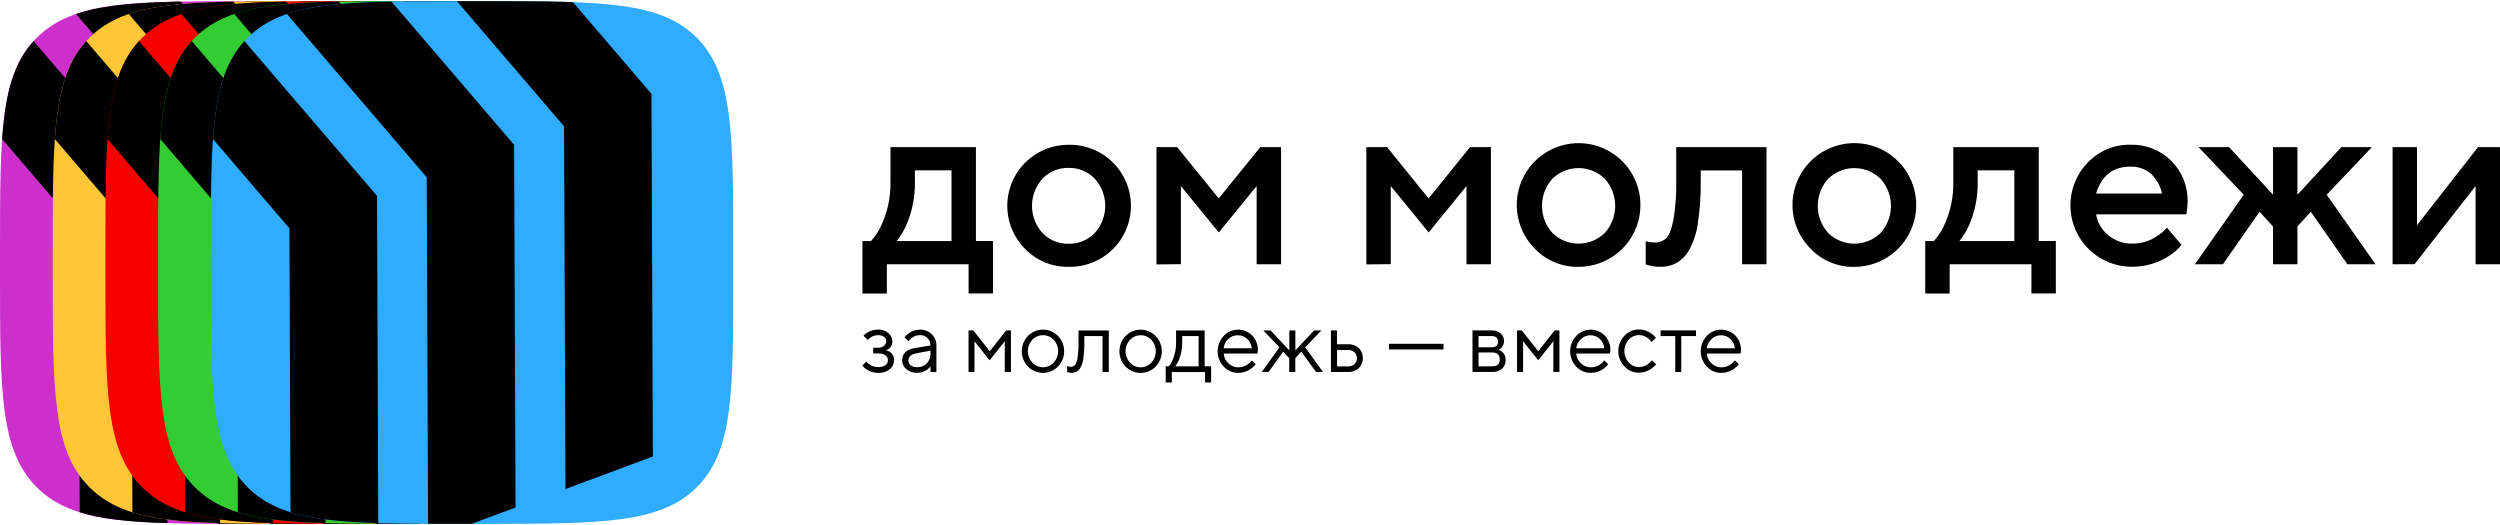 <?xml version="1.0" encoding="UTF-8"?>
<!DOCTYPE svg PUBLIC "-//W3C//DTD SVG 1.1//EN" "http://www.w3.org/Graphics/SVG/1.1/DTD/svg11.dtd">
<!-- Creator: CorelDRAW 2021.5 -->
<svg xmlns="http://www.w3.org/2000/svg" xml:space="preserve" width="200px" height="42px" version="1.1" style="shape-rendering:geometricPrecision; text-rendering:geometricPrecision; image-rendering:optimizeQuality; fill-rule:evenodd; clip-rule:evenodd"
viewBox="0 0 200 41.811"
 xmlns:xlink="http://www.w3.org/1999/xlink"
 xmlns:xodm="http://www.corel.com/coreldraw/odm/2003">
 <defs>
  <style type="text/css">
   <![CDATA[
    .fil4 {fill:none;fill-rule:nonzero}
    .fil0 {fill:black;fill-rule:nonzero}
    .fil8 {fill:#30ACFF;fill-rule:nonzero}
    .fil7 {fill:#33CC33;fill-rule:nonzero}
    .fil1 {fill:#CC2FCC;fill-rule:nonzero}
    .fil6 {fill:#F60100;fill-rule:nonzero}
    .fil5 {fill:#FFC738;fill-rule:nonzero}
    .fil2 {fill:#30ACFF;fill-rule:nonzero;fill-opacity:0}
    .fil3 {fill:black}
   ]]>
  </style>
    <clipPath id="id0" style="clip-rule:nonzero">
     <path d="M20.039 41.811l1.742 0c9.446,0 14.171,0 17.105,-2.934 2.934,-2.934 2.907,-7.657 2.907,-17.089l0 -1.776c0,-9.421 0,-14.144 -2.907,-17.078 -2.907,-2.934 -7.659,-2.934 -17.105,-2.934l-1.742 0c-9.448,0 -14.171,0 -17.105,2.934 -2.934,2.934 -2.934,7.655 -2.934,17.078l0 1.776c0,9.423 0,14.146 2.934,17.089 2.934,2.943 7.657,2.934 17.105,2.934z"/>
    </clipPath>
    <clipPath id="id1" style="clip-rule:nonzero">
     <path d="M20.039 41.811l1.742 0c9.446,0 14.171,0 17.105,-2.934 2.934,-2.934 2.907,-7.657 2.907,-17.089l0 -1.776c0,-9.421 0,-14.144 -2.907,-17.078 -2.907,-2.934 -7.659,-2.934 -17.105,-2.934l-1.742 0c-9.448,0 -14.171,0 -17.105,2.934 -2.934,2.934 -2.934,7.655 -2.934,17.078l0 1.776c0,9.423 0,14.146 2.934,17.089 2.934,2.943 7.657,2.934 17.105,2.934z"/>
    </clipPath>
    <clipPath id="id2" style="clip-rule:nonzero">
     <path d="M24.256 41.811l1.742 0c9.446,0 14.171,0 17.105,-2.934 2.934,-2.934 2.907,-7.657 2.907,-17.089l0 -1.776c0,-9.421 0,-14.144 -2.907,-17.078 -2.908,-2.934 -7.659,-2.934 -17.105,-2.934l-1.742 0c-9.448,0 -14.171,0 -17.105,2.934 -2.934,2.934 -2.934,7.655 -2.934,17.078l0 1.776c0,9.423 0,14.146 2.934,17.089 2.934,2.943 7.657,2.934 17.105,2.934z"/>
    </clipPath>
    <clipPath id="id3" style="clip-rule:nonzero">
     <path d="M24.256 41.811l1.742 0c9.446,0 14.171,0 17.105,-2.934 2.934,-2.934 2.907,-7.657 2.907,-17.089l0 -1.776c0,-9.421 0,-14.144 -2.907,-17.078 -2.908,-2.934 -7.659,-2.934 -17.105,-2.934l-1.742 0c-9.448,0 -14.171,0 -17.105,2.934 -2.934,2.934 -2.934,7.655 -2.934,17.078l0 1.776c0,9.423 0,14.146 2.934,17.089 2.934,2.943 7.657,2.934 17.105,2.934z"/>
    </clipPath>
    <clipPath id="id4" style="clip-rule:nonzero">
     <path d="M28.473 41.811l1.742 0c9.445,0 14.171,0 17.105,-2.934 2.934,-2.934 2.907,-7.657 2.907,-17.089l0 -1.776c0,-9.421 0,-14.144 -2.907,-17.078 -2.908,-2.934 -7.66,-2.934 -17.105,-2.934l-1.742 0c-9.448,0 -14.171,0 -17.105,2.934 -2.934,2.934 -2.934,7.655 -2.934,17.078l0 1.776c0,9.423 0,14.146 2.934,17.089 2.934,2.943 7.657,2.934 17.105,2.934z"/>
    </clipPath>
    <clipPath id="id5" style="clip-rule:nonzero">
     <path d="M28.473 41.811l1.742 0c9.445,0 14.171,0 17.105,-2.934 2.934,-2.934 2.907,-7.657 2.907,-17.089l0 -1.776c0,-9.421 0,-14.144 -2.907,-17.078 -2.908,-2.934 -7.66,-2.934 -17.105,-2.934l-1.742 0c-9.448,0 -14.171,0 -17.105,2.934 -2.934,2.934 -2.934,7.655 -2.934,17.078l0 1.776c0,9.423 0,14.146 2.934,17.089 2.934,2.943 7.657,2.934 17.105,2.934z"/>
    </clipPath>
    <clipPath id="id6" style="clip-rule:nonzero">
     <path d="M32.689 41.811l1.743 0c9.445,0 14.17,0 17.104,-2.934 2.934,-2.934 2.908,-7.657 2.908,-17.089l0 -1.776c0,-9.421 0,-14.144 -2.908,-17.078 -2.907,-2.934 -7.659,-2.934 -17.104,-2.934l-1.743 0c-9.447,0 -14.17,0 -17.104,2.934 -2.934,2.934 -2.934,7.655 -2.934,17.078l0 1.776c0,9.423 0,14.146 2.934,17.089 2.934,2.943 7.657,2.934 17.104,2.934z"/>
    </clipPath>
    <clipPath id="id7" style="clip-rule:nonzero">
     <path d="M32.689 41.811l1.743 0c9.445,0 14.17,0 17.104,-2.934 2.934,-2.934 2.908,-7.657 2.908,-17.089l0 -1.776c0,-9.421 0,-14.144 -2.908,-17.078 -2.907,-2.934 -7.659,-2.934 -17.104,-2.934l-1.743 0c-9.447,0 -14.17,0 -17.104,2.934 -2.934,2.934 -2.934,7.655 -2.934,17.078l0 1.776c0,9.423 0,14.146 2.934,17.089 2.934,2.943 7.657,2.934 17.104,2.934z"/>
    </clipPath>
    <clipPath id="id8" style="clip-rule:nonzero">
     <path d="M36.906 41.811l1.743 0c9.445,0 14.17,0 17.104,-2.934 2.934,-2.934 2.908,-7.657 2.908,-17.089l0 -1.776c0,-9.421 0,-14.144 -2.908,-17.078 -2.907,-2.934 -7.659,-2.934 -17.104,-2.934l-1.743 0c-9.448,0 -14.171,0 -17.105,2.934 -2.934,2.934 -2.934,7.655 -2.934,17.078l0 1.776c0,9.423 0,14.146 2.934,17.089 2.934,2.943 7.657,2.934 17.105,2.934z"/>
    </clipPath>
    <clipPath id="id9" style="clip-rule:nonzero">
     <path d="M36.906 41.811l1.743 0c9.445,0 14.17,0 17.104,-2.934 2.934,-2.934 2.908,-7.657 2.908,-17.089l0 -1.776c0,-9.421 0,-14.144 -2.908,-17.078 -2.907,-2.934 -7.659,-2.934 -17.104,-2.934l-1.743 0c-9.448,0 -14.171,0 -17.105,2.934 -2.934,2.934 -2.934,7.655 -2.934,17.078l0 1.776c0,9.423 0,14.146 2.934,17.089 2.934,2.943 7.657,2.934 17.105,2.934z"/>
    </clipPath>
 </defs>
 <g id="Слой_x0020_1">
  <g id="_2426061469232">
   <path class="fil0" d="M68.996 23.39l0 -4.198 0.682 0c0.314,-0.344 0.577,-0.732 0.78,-1.152 0.542,-1.133 0.809,-2.377 0.781,-3.632l0 -2.732 6.834 0 0 7.507 1.367 0 0 4.198 -1.952 0 0 -2.334 -6.54 0 0 2.343 -1.952 0zm2.732 -4.198l4.393 0 0 -5.661 -2.928 0 0 0.877c0.027,1.251 -0.227,2.492 -0.742,3.632 -0.196,0.41 -0.438,0.797 -0.723,1.152zm10.297 0.643c-0.688,-0.683 -1.157,-1.555 -1.348,-2.505 -0.19,-0.951 -0.093,-1.936 0.279,-2.832 0.372,-0.895 1.001,-1.659 1.809,-2.195 0.808,-0.536 1.757,-0.819 2.726,-0.814 0.65,-0.014 1.295,0.103 1.899,0.342 0.605,0.239 1.155,0.596 1.619,1.051 0.464,0.454 0.833,0.997 1.085,1.596 0.252,0.599 0.381,1.242 0.381,1.892 0,0.65 -0.129,1.293 -0.381,1.892 -0.252,0.599 -0.621,1.142 -1.085,1.596 -0.464,0.455 -1.014,0.812 -1.619,1.051 -0.604,0.239 -1.249,0.356 -1.899,0.342 -0.644,0.013 -1.284,-0.106 -1.88,-0.349 -0.596,-0.244 -1.136,-0.607 -1.586,-1.067zm1.377 -1.287c0.27,0.28 0.595,0.5 0.954,0.648 0.36,0.148 0.746,0.219 1.135,0.21 0.388,0.009 0.774,-0.063 1.133,-0.21 0.359,-0.148 0.684,-0.368 0.954,-0.648 0.541,-0.595 0.841,-1.371 0.841,-2.176 0,-0.804 -0.3,-1.58 -0.841,-2.176 -0.27,-0.279 -0.595,-0.5 -0.954,-0.648 -0.359,-0.147 -0.745,-0.219 -1.133,-0.21 -0.389,-0.009 -0.775,0.063 -1.135,0.21 -0.359,0.148 -0.684,0.369 -0.954,0.648 -0.541,0.596 -0.841,1.372 -0.841,2.176 0,0.805 0.3,1.581 0.841,2.176zm9.116 2.51l0 -9.382 1.656 0 3.325 4.101 3.325 -4.101 1.66 0 0 9.371 -1.952 0 0 -6.257 -3.027 3.711 -3.033 -3.711 0 6.249 -1.954 0.019zm16.791 0l0 -9.382 1.658 0 3.321 4.101 3.318 -4.101 1.665 0 0 9.371 -1.952 0 0 -6.257 -3.024 3.711 -3.032 -3.711 0 6.249 -1.954 0.019zm13.514 -1.22c-0.819,-0.804 -1.333,-1.866 -1.455,-3.007 -0.122,-1.14 0.156,-2.288 0.786,-3.246 0.63,-0.958 1.574,-1.668 2.669,-2.007 1.096,-0.34 2.276,-0.288 3.337,0.146 1.062,0.434 1.94,1.223 2.484,2.233 0.545,1.009 0.721,2.177 0.5,3.302 -0.221,1.125 -0.827,2.139 -1.712,2.868 -0.886,0.728 -1.998,1.127 -3.145,1.126 -0.643,0.013 -1.282,-0.106 -1.878,-0.35 -0.596,-0.243 -1.136,-0.606 -1.586,-1.065zm1.375 -1.288c0.56,0.543 1.309,0.846 2.089,0.846 0.78,0 1.529,-0.303 2.09,-0.846 0.539,-0.596 0.838,-1.371 0.838,-2.176 0,-0.804 -0.299,-1.58 -0.838,-2.176 -0.561,-0.542 -1.31,-0.846 -2.09,-0.846 -0.78,0 -1.529,0.304 -2.089,0.846 -0.539,0.596 -0.838,1.372 -0.838,2.176 0,0.805 0.299,1.58 0.838,2.176zm7.458 2.51l0 -1.855 0.234 0.06c0.149,0.023 0.3,0.036 0.451,0.038 0.345,0.021 0.684,-0.095 0.946,-0.321 0.227,-0.215 0.419,-0.693 0.577,-1.435 0.178,-1.032 0.257,-2.079 0.233,-3.126l0 -2.745 7.223 0 0 9.371 -1.952 0 0 -7.507 -3.31 0 0 0.877c0.015,1.127 -0.063,2.253 -0.234,3.368 -0.096,0.739 -0.328,1.454 -0.684,2.108 -0.24,0.429 -0.587,0.789 -1.006,1.045 -0.398,0.215 -0.845,0.323 -1.298,0.313 -0.283,0.002 -0.564,-0.031 -0.839,-0.099 -0.114,-0.019 -0.225,-0.051 -0.332,-0.096l-0.009 0.004zm13.227 -1.22c-0.82,-0.804 -1.335,-1.867 -1.457,-3.008 -0.122,-1.141 0.156,-2.289 0.786,-3.247 0.63,-0.959 1.574,-1.669 2.67,-2.009 1.096,-0.34 2.276,-0.288 3.339,0.145 1.062,0.434 1.941,1.224 2.485,2.234 0.545,1.009 0.722,2.177 0.501,3.303 -0.221,1.126 -0.827,2.14 -1.713,2.87 -0.886,0.729 -1.997,1.127 -3.145,1.127 -0.644,0.013 -1.283,-0.106 -1.88,-0.349 -0.596,-0.244 -1.136,-0.606 -1.586,-1.066zm1.377 -1.288c0.56,0.543 1.309,0.847 2.089,0.847 0.78,0 1.529,-0.304 2.089,-0.847 0.54,-0.596 0.839,-1.371 0.839,-2.176 0,-0.804 -0.299,-1.579 -0.839,-2.176 -0.56,-0.542 -1.309,-0.846 -2.089,-0.846 -0.78,0 -1.529,0.304 -2.089,0.846 -0.54,0.597 -0.839,1.372 -0.839,2.176 0,0.805 0.299,1.58 0.839,2.176zm7.76 4.838l0 -4.198 0.685 0c0.314,-0.345 0.577,-0.733 0.781,-1.152 0.541,-1.133 0.809,-2.377 0.78,-3.632l0 -2.732 6.835 0 0 7.507 1.366 0 0 4.198 -1.952 0 0 -2.334 -6.542 0 0 2.343 -1.953 0zm2.735 -4.198l4.393 0 0 -5.661 -2.932 0 0 0.877c0.027,1.251 -0.226,2.492 -0.742,3.632 -0.195,0.41 -0.437,0.797 -0.721,1.152l0.002 0zm16.595 -1.073l1.171 1.367c-0.272,0.349 -0.604,0.648 -0.981,0.881 -0.898,0.59 -1.952,0.896 -3.026,0.88 -0.964,-0.007 -1.905,-0.297 -2.705,-0.834 -0.801,-0.537 -1.425,-1.298 -1.797,-2.188 -0.371,-0.889 -0.472,-1.868 -0.292,-2.815 0.182,-0.947 0.637,-1.82 1.31,-2.51 0.437,-0.456 0.963,-0.818 1.546,-1.062 0.583,-0.243 1.21,-0.364 1.841,-0.353 0.609,-0.021 1.215,0.083 1.782,0.307 0.566,0.223 1.081,0.561 1.512,0.991 0.43,0.431 0.768,0.946 0.991,1.512 0.223,0.567 0.327,1.174 0.306,1.782 0,0.118 -0.02,0.352 -0.06,0.704l-0.039 0.272 -7.222 0c0.111,0.657 0.458,1.25 0.976,1.669 0.547,0.455 1.241,0.694 1.952,0.674 0.711,-0.003 1.405,-0.22 1.99,-0.625 0.279,-0.175 0.529,-0.392 0.742,-0.643l0.003 -0.009zm-5.661 -2.733l5.27 0c-0.121,-0.602 -0.428,-1.152 -0.877,-1.572 -0.461,-0.395 -1.054,-0.601 -1.661,-0.577 -1.379,0 -2.29,0.715 -2.732,2.145l0 0.004zm7.906 5.661l3.904 -5.564 -3.612 -3.807 2.441 0 3.514 3.807 0 -3.807 1.954 0 0 3.807 3.514 -3.807 2.441 0 -3.613 3.807 3.905 5.564 -2.249 0 -2.928 -4.198 -1.071 1.172 0 3.026 -1.955 0 0 -3.026 -1.073 -1.172 -2.936 4.198 -2.236 0zm15.813 0l0 -9.371 1.953 0 0 6.248 4.881 -6.248 1.758 0 0 9.371 -1.953 0 0 -6.257 -4.881 6.249 -1.758 0.008z"/>
   <path class="fil0" d="M68.996 29.143l0.311 -0.311c0.069,0.089 0.154,0.165 0.248,0.227 0.201,0.141 0.441,0.217 0.687,0.215 0.209,0.014 0.417,-0.038 0.594,-0.151 0.062,-0.044 0.112,-0.103 0.147,-0.171 0.035,-0.068 0.054,-0.143 0.055,-0.219 0.001,-0.078 -0.017,-0.155 -0.052,-0.225 -0.035,-0.07 -0.087,-0.131 -0.15,-0.176 -0.177,-0.113 -0.385,-0.167 -0.594,-0.152l-0.382 0 0 -0.455 0.382 0c0.172,0.008 0.341,-0.046 0.476,-0.153 0.056,-0.043 0.101,-0.099 0.132,-0.163 0.032,-0.064 0.048,-0.134 0.048,-0.205 0.002,-0.067 -0.013,-0.134 -0.041,-0.194 -0.029,-0.06 -0.071,-0.113 -0.124,-0.154 -0.144,-0.1 -0.317,-0.147 -0.491,-0.135 -0.219,-0.003 -0.433,0.065 -0.609,0.193 -0.078,0.054 -0.15,0.117 -0.215,0.187l-0.345 -0.346c0.091,-0.092 0.194,-0.173 0.304,-0.242 0.264,-0.158 0.566,-0.241 0.873,-0.243 0.299,-0.011 0.591,0.089 0.82,0.281 0.098,0.077 0.177,0.175 0.233,0.286 0.056,0.111 0.086,0.233 0.089,0.358 0.006,0.112 -0.015,0.224 -0.061,0.327 -0.046,0.102 -0.116,0.193 -0.203,0.263 -0.075,0.062 -0.162,0.109 -0.256,0.137 0.116,0.029 0.226,0.076 0.326,0.139 0.109,0.074 0.196,0.175 0.252,0.293 0.057,0.118 0.081,0.249 0.07,0.379 0.001,0.136 -0.029,0.27 -0.087,0.393 -0.058,0.123 -0.142,0.231 -0.247,0.317 -0.268,0.211 -0.604,0.316 -0.944,0.294 -0.334,0.001 -0.661,-0.1 -0.935,-0.29 -0.117,-0.084 -0.222,-0.185 -0.311,-0.298l0 -0.006zm5.444 0.519l0 -0.451c-0.075,0.101 -0.164,0.189 -0.264,0.264 -0.237,0.168 -0.521,0.257 -0.811,0.255 -0.312,0.015 -0.619,-0.09 -0.856,-0.294 -0.102,-0.08 -0.185,-0.182 -0.243,-0.299 -0.058,-0.116 -0.089,-0.244 -0.092,-0.374 0,-0.563 0.324,-0.898 0.97,-1.004l1.287 -0.214c0.004,-0.111 -0.014,-0.221 -0.054,-0.324 -0.04,-0.102 -0.1,-0.196 -0.178,-0.275 -0.079,-0.077 -0.173,-0.137 -0.276,-0.177 -0.103,-0.04 -0.214,-0.059 -0.324,-0.055 -0.249,0.003 -0.49,0.088 -0.684,0.243 -0.089,0.074 -0.172,0.154 -0.249,0.24l-0.311 -0.311c0.092,-0.114 0.201,-0.215 0.321,-0.298 0.265,-0.202 0.588,-0.311 0.921,-0.311 0.173,-0.006 0.346,0.024 0.508,0.087 0.162,0.063 0.309,0.158 0.433,0.28 0.122,0.118 0.218,0.26 0.283,0.417 0.064,0.158 0.095,0.327 0.091,0.496l0 2.111 -0.472 -0.006zm0 -1.489l0 -0.214 -1.144 0.214c-0.414,0.075 -0.622,0.27 -0.622,0.59 0,0.072 0.016,0.142 0.047,0.206 0.032,0.064 0.078,0.12 0.136,0.163 0.147,0.106 0.326,0.159 0.508,0.148 0.143,0.006 0.286,-0.018 0.42,-0.07 0.133,-0.052 0.255,-0.131 0.356,-0.233 0.101,-0.107 0.179,-0.234 0.23,-0.372 0.052,-0.138 0.075,-0.285 0.069,-0.432zm3.043 1.489l0 -3.323 0.382 0 1.315 1.662 1.315 -1.662 0.38 0 0 3.323 -0.494 0 0 -2.458 -1.212 1.529 -1.212 -1.523 0 2.458 -0.474 -0.006zm7.154 -0.429c-0.157,0.159 -0.344,0.285 -0.55,0.371 -0.206,0.086 -0.428,0.131 -0.651,0.131 -0.224,0 -0.445,-0.045 -0.651,-0.131 -0.206,-0.086 -0.393,-0.212 -0.55,-0.371 -0.317,-0.331 -0.493,-0.771 -0.493,-1.228 0,-0.458 0.176,-0.898 0.493,-1.228 0.157,-0.159 0.344,-0.286 0.55,-0.372 0.206,-0.086 0.427,-0.13 0.651,-0.13 0.223,0 0.445,0.044 0.651,0.13 0.206,0.086 0.393,0.213 0.55,0.372 0.318,0.329 0.496,0.77 0.496,1.228 0,0.458 -0.178,0.898 -0.496,1.228zm-2.055 -0.322c0.11,0.118 0.242,0.213 0.39,0.277 0.148,0.065 0.307,0.098 0.468,0.098 0.161,0 0.321,-0.033 0.469,-0.098 0.147,-0.064 0.28,-0.159 0.389,-0.277 0.229,-0.248 0.356,-0.573 0.356,-0.911 0,-0.337 -0.127,-0.662 -0.356,-0.91 -0.11,-0.118 -0.243,-0.211 -0.39,-0.275 -0.148,-0.064 -0.307,-0.097 -0.468,-0.097 -0.161,0 -0.32,0.033 -0.467,0.097 -0.148,0.064 -0.281,0.157 -0.391,0.275 -0.229,0.247 -0.356,0.571 -0.356,0.908 0,0.337 0.127,0.662 0.356,0.909l0 0.004zm2.789 0.755l0 -0.485c0.024,0.017 0.052,0.029 0.081,0.035 0.063,0.023 0.129,0.035 0.195,0.034 0.062,0.004 0.123,-0.005 0.181,-0.027 0.058,-0.021 0.11,-0.055 0.154,-0.098 0.12,-0.166 0.194,-0.36 0.215,-0.564 0.064,-0.412 0.092,-0.83 0.083,-1.248l0 -0.97 2.424 0 0 3.323 -0.502 0 0 -2.876 -1.454 0 0 0.519c0.005,0.408 -0.019,0.816 -0.073,1.22 -0.026,0.259 -0.099,0.511 -0.214,0.745 -0.075,0.145 -0.187,0.268 -0.324,0.356 -0.132,0.072 -0.28,0.106 -0.429,0.1 -0.083,0.001 -0.164,-0.011 -0.243,-0.034 -0.035,-0.008 -0.07,-0.019 -0.103,-0.034l0.009 0.004zm7.078 -0.429c-0.157,0.159 -0.343,0.285 -0.549,0.371 -0.206,0.086 -0.427,0.131 -0.651,0.131 -0.223,0 -0.444,-0.045 -0.65,-0.131 -0.206,-0.086 -0.393,-0.212 -0.55,-0.371 -0.318,-0.33 -0.495,-0.77 -0.495,-1.228 0,-0.458 0.177,-0.898 0.495,-1.228 0.157,-0.159 0.344,-0.285 0.55,-0.371 0.206,-0.087 0.427,-0.131 0.65,-0.131 0.224,0 0.445,0.044 0.651,0.131 0.206,0.086 0.392,0.212 0.549,0.371 0.318,0.33 0.496,0.77 0.496,1.228 0,0.458 -0.178,0.898 -0.496,1.228zm-2.054 -0.322c0.109,0.118 0.242,0.213 0.389,0.277 0.148,0.065 0.307,0.098 0.468,0.098 0.162,0 0.321,-0.033 0.469,-0.098 0.147,-0.064 0.28,-0.159 0.389,-0.277 0.229,-0.248 0.356,-0.573 0.356,-0.91 0,-0.338 -0.127,-0.663 -0.356,-0.911 -0.11,-0.117 -0.242,-0.211 -0.39,-0.275 -0.148,-0.064 -0.307,-0.097 -0.468,-0.097 -0.16,0 -0.32,0.033 -0.467,0.097 -0.148,0.064 -0.281,0.158 -0.39,0.275 -0.23,0.247 -0.357,0.572 -0.357,0.909 0,0.336 0.127,0.661 0.357,0.908l0 0.004zm2.861 1.586l0 -1.288 0.242 0c0.123,-0.134 0.222,-0.288 0.292,-0.456 0.204,-0.455 0.305,-0.948 0.296,-1.446l0 -0.97 2.285 0 0 2.872 0.519 0 0 1.288 -0.485 0 0 -0.831 -2.66 0 0 0.831 -0.489 0zm0.761 -1.288l1.873 0 0 -2.423 -1.315 0 0 0.519c0.006,0.491 -0.088,0.979 -0.277,1.432 -0.073,0.167 -0.166,0.325 -0.276,0.47l-0.005 0.002zm6.124 -0.48l0.312 0.313c-0.164,0.212 -0.374,0.384 -0.614,0.504 -0.24,0.12 -0.504,0.184 -0.772,0.187 -0.22,0.003 -0.438,-0.041 -0.639,-0.128 -0.202,-0.087 -0.383,-0.215 -0.532,-0.376 -0.313,-0.332 -0.487,-0.77 -0.487,-1.226 0,-0.456 0.174,-0.894 0.487,-1.226 0.145,-0.156 0.32,-0.281 0.514,-0.368 0.195,-0.086 0.405,-0.133 0.618,-0.136 0.213,-0.003 0.425,0.037 0.622,0.118 0.197,0.08 0.376,0.2 0.526,0.352 0.15,0.158 0.268,0.345 0.346,0.55 0.077,0.204 0.114,0.422 0.106,0.64 0,0.025 -0.006,0.085 -0.019,0.18l-0.015 0.069 -2.698 0c0.017,0.298 0.15,0.577 0.371,0.779 0.105,0.105 0.231,0.188 0.369,0.245 0.138,0.056 0.286,0.084 0.435,0.083 0.289,-0.002 0.57,-0.1 0.798,-0.277 0.103,-0.081 0.196,-0.174 0.277,-0.277l-0.005 -0.006zm-2.25 -0.967l2.25 0c-0.029,-0.284 -0.158,-0.548 -0.364,-0.745 -0.098,-0.096 -0.215,-0.171 -0.343,-0.222 -0.128,-0.05 -0.264,-0.075 -0.402,-0.072 -0.282,-0.007 -0.555,0.097 -0.761,0.29 -0.211,0.191 -0.346,0.451 -0.38,0.733l0 0.016zm3.046 1.902l1.418 -1.973 -1.287 -1.35 0.588 0 1.488 1.592 0 -1.592 0.485 0 0 1.592 1.489 -1.592 0.588 0 -1.287 1.35 1.42 1.973 -0.556 0 -1.175 -1.626 -0.485 0.519 0 1.107 -0.485 0 0 -1.107 -0.485 -0.519 -1.175 1.626 -0.541 0zm5.537 0l0 -3.329 0.484 0 0 1.107 0.858 0c0.325,-0.019 0.645,0.089 0.891,0.302 0.206,0.218 0.322,0.507 0.322,0.807 0,0.3 -0.116,0.589 -0.322,0.807 -0.245,0.21 -0.562,0.318 -0.884,0.3l-1.349 0.006zm0.484 -0.45l0.871 0c0.193,0.01 0.383,-0.055 0.528,-0.183 0.064,-0.061 0.114,-0.134 0.147,-0.216 0.033,-0.082 0.049,-0.17 0.046,-0.258 0.004,-0.089 -0.012,-0.178 -0.046,-0.261 -0.034,-0.082 -0.086,-0.156 -0.151,-0.217 -0.147,-0.126 -0.337,-0.19 -0.53,-0.18l-0.858 0 0 1.315 -0.007 0zm4.162 -1.356l0 -0.45 4.361 0 0 0.45 -4.361 0zm6.679 1.8l0 -3.323 1.521 0c0.267,-0.015 0.529,0.072 0.734,0.243 0.088,0.077 0.158,0.173 0.205,0.28 0.046,0.108 0.069,0.224 0.065,0.342 0.001,0.197 -0.076,0.386 -0.214,0.527 -0.066,0.063 -0.138,0.118 -0.215,0.165 0.101,0.035 0.194,0.086 0.277,0.153 0.092,0.079 0.164,0.178 0.212,0.29 0.048,0.111 0.07,0.232 0.064,0.353 0.007,0.132 -0.015,0.263 -0.063,0.386 -0.049,0.122 -0.123,0.233 -0.217,0.324 -0.221,0.186 -0.505,0.278 -0.792,0.26l-1.577 0zm0.483 -1.974l1.038 0c0.348,0 0.519,-0.15 0.519,-0.448 0,-0.298 -0.171,-0.45 -0.519,-0.45l-1.038 0 0 0.898zm0 1.523l1.109 0c0.392,0 0.588,-0.184 0.588,-0.553 0,-0.369 -0.196,-0.554 -0.588,-0.554l-1.109 0 0 1.107zm3.08 0.451l0 -3.323 0.382 0 1.315 1.662 1.315 -1.662 0.38 0 0 3.323 -0.485 0 0 -2.458 -1.21 1.522 -1.212 -1.522 0 2.458 -0.485 0zm6.982 -0.929l0.311 0.313c-0.099,0.132 -0.218,0.248 -0.351,0.345 -0.299,0.222 -0.66,0.343 -1.032,0.346 -0.22,0.003 -0.438,-0.041 -0.64,-0.128 -0.202,-0.086 -0.384,-0.215 -0.533,-0.376 -0.313,-0.332 -0.486,-0.77 -0.486,-1.226 0,-0.456 0.173,-0.894 0.486,-1.226 0.145,-0.156 0.32,-0.281 0.514,-0.368 0.195,-0.086 0.405,-0.133 0.618,-0.136 0.213,-0.003 0.425,0.037 0.622,0.118 0.197,0.08 0.376,0.2 0.526,0.352 0.15,0.158 0.268,0.345 0.346,0.55 0.077,0.204 0.113,0.422 0.106,0.64 -0.003,0.061 -0.011,0.121 -0.021,0.18l-0.013 0.069 -2.698 0c0.016,0.298 0.149,0.577 0.369,0.779 0.106,0.105 0.231,0.188 0.37,0.244 0.138,0.057 0.287,0.085 0.436,0.084 0.288,-0.003 0.568,-0.1 0.796,-0.277 0.103,-0.082 0.196,-0.177 0.274,-0.283zm-2.247 -0.967l2.247 0c-0.027,-0.284 -0.156,-0.548 -0.362,-0.745 -0.099,-0.096 -0.215,-0.171 -0.343,-0.222 -0.128,-0.05 -0.264,-0.074 -0.401,-0.072 -0.285,-0.003 -0.559,0.107 -0.762,0.305 -0.211,0.191 -0.346,0.451 -0.379,0.734zm6.055 0.967l0.345 0.313c-0.106,0.123 -0.225,0.234 -0.356,0.33 -0.294,0.221 -0.65,0.341 -1.017,0.346 -0.22,0.003 -0.438,-0.041 -0.64,-0.128 -0.202,-0.087 -0.383,-0.215 -0.533,-0.376 -0.314,-0.331 -0.489,-0.77 -0.489,-1.226 0,-0.456 0.175,-0.895 0.489,-1.226 0.15,-0.162 0.331,-0.29 0.533,-0.376 0.202,-0.087 0.42,-0.131 0.64,-0.128 0.36,0 0.71,0.117 0.998,0.332 0.128,0.096 0.246,0.205 0.352,0.324l-0.346 0.348c-0.074,-0.103 -0.16,-0.196 -0.257,-0.277 -0.207,-0.179 -0.473,-0.278 -0.747,-0.277 -0.156,-0.001 -0.311,0.032 -0.453,0.096 -0.143,0.063 -0.271,0.156 -0.375,0.273 -0.225,0.25 -0.35,0.575 -0.35,0.911 0,0.336 0.125,0.661 0.35,0.91 0.104,0.117 0.232,0.211 0.375,0.274 0.142,0.064 0.297,0.096 0.453,0.095 0.28,-0.006 0.549,-0.103 0.768,-0.276 0.101,-0.082 0.192,-0.175 0.271,-0.277l-0.011 0.015zm1.868 0.935l0 -2.878 -1.175 0 0 -0.451 2.835 0 0 0.451 -1.179 0 0 2.872 -0.481 0.006zm4.771 -0.935l0.313 0.313c-0.164,0.212 -0.374,0.384 -0.614,0.504 -0.24,0.12 -0.504,0.184 -0.772,0.187 -0.22,0.003 -0.438,-0.041 -0.64,-0.128 -0.202,-0.086 -0.384,-0.215 -0.533,-0.376 -0.312,-0.332 -0.486,-0.77 -0.486,-1.226 0,-0.456 0.174,-0.894 0.486,-1.226 0.145,-0.156 0.32,-0.281 0.515,-0.368 0.194,-0.086 0.405,-0.133 0.618,-0.136 0.213,-0.003 0.424,0.037 0.621,0.118 0.198,0.08 0.376,0.2 0.526,0.352 0.151,0.158 0.268,0.345 0.346,0.55 0.078,0.204 0.114,0.422 0.107,0.64 0,0.025 -0.007,0.085 -0.02,0.18l-0.015 0.069 -2.698 0c0.017,0.298 0.149,0.577 0.369,0.779 0.106,0.105 0.232,0.188 0.37,0.244 0.139,0.057 0.287,0.085 0.436,0.084 0.289,-0.002 0.569,-0.1 0.796,-0.277 0.104,-0.082 0.196,-0.177 0.275,-0.283zm-2.248 -0.967l2.248 0c-0.028,-0.284 -0.157,-0.548 -0.363,-0.745 -0.098,-0.096 -0.215,-0.171 -0.342,-0.222 -0.128,-0.05 -0.265,-0.075 -0.402,-0.072 -0.284,-0.003 -0.558,0.107 -0.762,0.305 -0.211,0.191 -0.345,0.451 -0.379,0.734z"/>
   <path class="fil1" d="M20.039 41.811l1.742 0c9.446,0 14.171,0 17.105,-2.934 2.934,-2.934 2.907,-7.657 2.907,-17.089l0 -1.776c0,-9.421 0,-14.144 -2.907,-17.078 -2.907,-2.934 -7.659,-2.934 -17.105,-2.934l-1.742 0c-9.448,0 -14.171,0 -17.105,2.934 -2.934,2.934 -2.934,7.655 -2.934,17.078l0 1.776c0,9.423 0,14.146 2.934,17.089 2.934,2.943 7.657,2.934 17.105,2.934z"/>
   <g style="clip-path:url(#id0)">
    <polygon class="fil2" points="0,0 41.794,0 41.794,41.811 0,41.811 "/>
   </g>
   <g style="clip-path:url(#id1)">
    <g>
     <path id="_1" class="fil3" d="M6.41 47.191l6.995 -2.601 -0.111 -29.016 -18.88 -22.039 -6.991 2.603 18.865 22.037 0.113 29.016 0.009 0zm2.965 -59.218l6.995 -2.601 18.881 22.039 0.11 29.014 -6.99 2.603 -0.114 -29.016 -18.865 -22.039 -0.017 0zm8.009 55.136l6.992 -2.603 -0.114 -29.014 -18.864 -22.038 -6.989 2.603 18.864 22.036 0.111 29.016z"/>
    </g>
   </g>
   <path class="fil4" d="M20.039 41.811l1.742 0c9.446,0 14.171,0 17.105,-2.934 2.934,-2.934 2.907,-7.657 2.907,-17.089l0 -1.776c0,-9.421 0,-14.144 -2.907,-17.078 -2.907,-2.934 -7.659,-2.934 -17.105,-2.934l-1.742 0c-9.448,0 -14.171,0 -17.105,2.934 -2.934,2.934 -2.934,7.655 -2.934,17.078l0 1.776c0,9.423 0,14.146 2.934,17.089 2.934,2.943 7.657,2.934 17.105,2.934z"/>
   <path class="fil5" d="M24.256 41.811l1.742 0c9.446,0 14.171,0 17.105,-2.934 2.934,-2.934 2.907,-7.657 2.907,-17.089l0 -1.776c0,-9.421 0,-14.144 -2.907,-17.078 -2.908,-2.934 -7.659,-2.934 -17.105,-2.934l-1.742 0c-9.448,0 -14.171,0 -17.105,2.934 -2.934,2.934 -2.934,7.655 -2.934,17.078l0 1.776c0,9.423 0,14.146 2.934,17.089 2.934,2.943 7.657,2.934 17.105,2.934z"/>
   <g style="clip-path:url(#id2)">
    <polygon class="fil2" points="4.217,0 46.01,0 46.01,41.811 4.217,41.811 "/>
   </g>
   <g style="clip-path:url(#id3)">
    <g>
     <path id="_1_0" class="fil3" d="M10.626 47.191l6.996 -2.601 -0.111 -29.016 -18.88 -22.039 -6.991 2.603 18.864 22.037 0.114 29.016 0.008 0zm2.966 -59.218l6.995 -2.601 18.88 22.039 0.111 29.014 -6.991 2.603 -0.113 -29.016 -18.865 -22.039 -0.017 0zm8.009 55.137l6.991 -2.604 -0.113 -29.014 -18.865 -22.038 -6.988 2.603 18.864 22.036 0.111 29.017z"/>
    </g>
   </g>
   <path class="fil4" d="M24.256 41.811l1.742 0c9.446,0 14.171,0 17.105,-2.934 2.934,-2.934 2.907,-7.657 2.907,-17.089l0 -1.776c0,-9.421 0,-14.144 -2.907,-17.078 -2.908,-2.934 -7.659,-2.934 -17.105,-2.934l-1.742 0c-9.448,0 -14.171,0 -17.105,2.934 -2.934,2.934 -2.934,7.655 -2.934,17.078l0 1.776c0,9.423 0,14.146 2.934,17.089 2.934,2.943 7.657,2.934 17.105,2.934z"/>
   <path class="fil6" d="M28.473 41.811l1.742 0c9.445,0 14.171,0 17.105,-2.934 2.934,-2.934 2.907,-7.657 2.907,-17.089l0 -1.776c0,-9.421 0,-14.144 -2.907,-17.078 -2.908,-2.934 -7.66,-2.934 -17.105,-2.934l-1.742 0c-9.448,0 -14.171,0 -17.105,2.934 -2.934,2.934 -2.934,7.655 -2.934,17.078l0 1.776c0,9.423 0,14.146 2.934,17.089 2.934,2.943 7.657,2.934 17.105,2.934z"/>
   <g style="clip-path:url(#id4)">
    <polygon class="fil2" points="8.434,0 50.227,0 50.227,41.811 8.434,41.811 "/>
   </g>
   <g style="clip-path:url(#id5)">
    <g>
     <path id="_1_1" class="fil3" d="M14.843 47.191l6.996 -2.601 -0.111 -29.016 -18.881 -22.039 -6.991 2.603 18.865 22.037 0.113 29.016 0.009 0zm2.965 -59.218l6.996 -2.601 18.88 22.039 0.111 29.014 -6.991 2.603 -0.113 -29.016 -18.865 -22.039 -0.018 0zm8.01 55.137l6.991 -2.604 -0.113 -29.014 -18.865 -22.038 -6.989 2.603 18.865 22.036 0.111 29.017z"/>
    </g>
   </g>
   <path class="fil4" d="M28.473 41.811l1.742 0c9.445,0 14.171,0 17.105,-2.934 2.934,-2.934 2.907,-7.657 2.907,-17.089l0 -1.776c0,-9.421 0,-14.144 -2.907,-17.078 -2.908,-2.934 -7.66,-2.934 -17.105,-2.934l-1.742 0c-9.448,0 -14.171,0 -17.105,2.934 -2.934,2.934 -2.934,7.655 -2.934,17.078l0 1.776c0,9.423 0,14.146 2.934,17.089 2.934,2.943 7.657,2.934 17.105,2.934z"/>
   <path class="fil7" d="M32.689 41.811l1.743 0c9.445,0 14.17,0 17.104,-2.934 2.934,-2.934 2.908,-7.657 2.908,-17.089l0 -1.776c0,-9.421 0,-14.144 -2.908,-17.078 -2.907,-2.934 -7.659,-2.934 -17.104,-2.934l-1.743 0c-9.447,0 -14.17,0 -17.104,2.934 -2.934,2.934 -2.934,7.655 -2.934,17.078l0 1.776c0,9.423 0,14.146 2.934,17.089 2.934,2.943 7.657,2.934 17.104,2.934z"/>
   <g style="clip-path:url(#id6)">
    <polygon class="fil2" points="12.651,0 54.444,0 54.444,41.811 12.651,41.811 "/>
   </g>
   <g style="clip-path:url(#id7)">
    <g>
     <path id="_1_2" class="fil3" d="M19.06 47.191l6.996 -2.601 -0.111 -29.016 -18.881 -22.039 -6.991 2.603 18.865 22.037 0.113 29.016 0.009 0zm2.965 -59.218l6.996 -2.601 18.88 22.039 0.111 29.014 -6.991 2.603 -0.113 -29.016 -18.865 -22.039 -0.018 0zm8.01 55.137l6.991 -2.604 -0.113 -29.014 -18.865 -22.038 -6.989 2.603 18.865 22.036 0.111 29.017z"/>
    </g>
   </g>
   <path class="fil4" d="M32.689 41.811l1.743 0c9.445,0 14.17,0 17.104,-2.934 2.934,-2.934 2.908,-7.657 2.908,-17.089l0 -1.776c0,-9.421 0,-14.144 -2.908,-17.078 -2.907,-2.934 -7.659,-2.934 -17.104,-2.934l-1.743 0c-9.447,0 -14.17,0 -17.104,2.934 -2.934,2.934 -2.934,7.655 -2.934,17.078l0 1.776c0,9.423 0,14.146 2.934,17.089 2.934,2.943 7.657,2.934 17.104,2.934z"/>
   <path class="fil8" d="M36.906 41.811l1.743 0c9.445,0 14.17,0 17.104,-2.934 2.934,-2.934 2.908,-7.657 2.908,-17.089l0 -1.776c0,-9.421 0,-14.144 -2.908,-17.078 -2.907,-2.934 -7.659,-2.934 -17.104,-2.934l-1.743 0c-9.448,0 -14.171,0 -17.105,2.934 -2.934,2.934 -2.934,7.655 -2.934,17.078l0 1.776c0,9.423 0,14.146 2.934,17.089 2.934,2.943 7.657,2.934 17.105,2.934z"/>
   <g style="clip-path:url(#id8)">
    <polygon class="fil2" points="16.867,0 58.661,0 58.661,41.811 16.867,41.811 "/>
   </g>
   <g style="clip-path:url(#id9)">
    <g>
     <path id="_1_3" class="fil3" d="M23.277 47.191l6.996 -2.601 -0.111 -29.016 -18.881 -22.039 -6.991 2.603 18.865 22.037 0.113 29.016 0.009 0zm2.965 -59.218l6.996 -2.601 18.88 22.039 0.111 29.014 -6.991 2.603 -0.113 -29.016 -18.865 -22.039 -0.018 0zm8.01 55.137l6.991 -2.604 -0.113 -29.014 -18.865 -22.038 -6.989 2.603 18.865 22.036 0.111 29.017z"/>
    </g>
   </g>
   <path class="fil4" d="M36.906 41.811l1.743 0c9.445,0 14.17,0 17.104,-2.934 2.934,-2.934 2.908,-7.657 2.908,-17.089l0 -1.776c0,-9.421 0,-14.144 -2.908,-17.078 -2.907,-2.934 -7.659,-2.934 -17.104,-2.934l-1.743 0c-9.448,0 -14.171,0 -17.105,2.934 -2.934,2.934 -2.934,7.655 -2.934,17.078l0 1.776c0,9.423 0,14.146 2.934,17.089 2.934,2.943 7.657,2.934 17.105,2.934z"/>
  </g>
 </g>
</svg>
